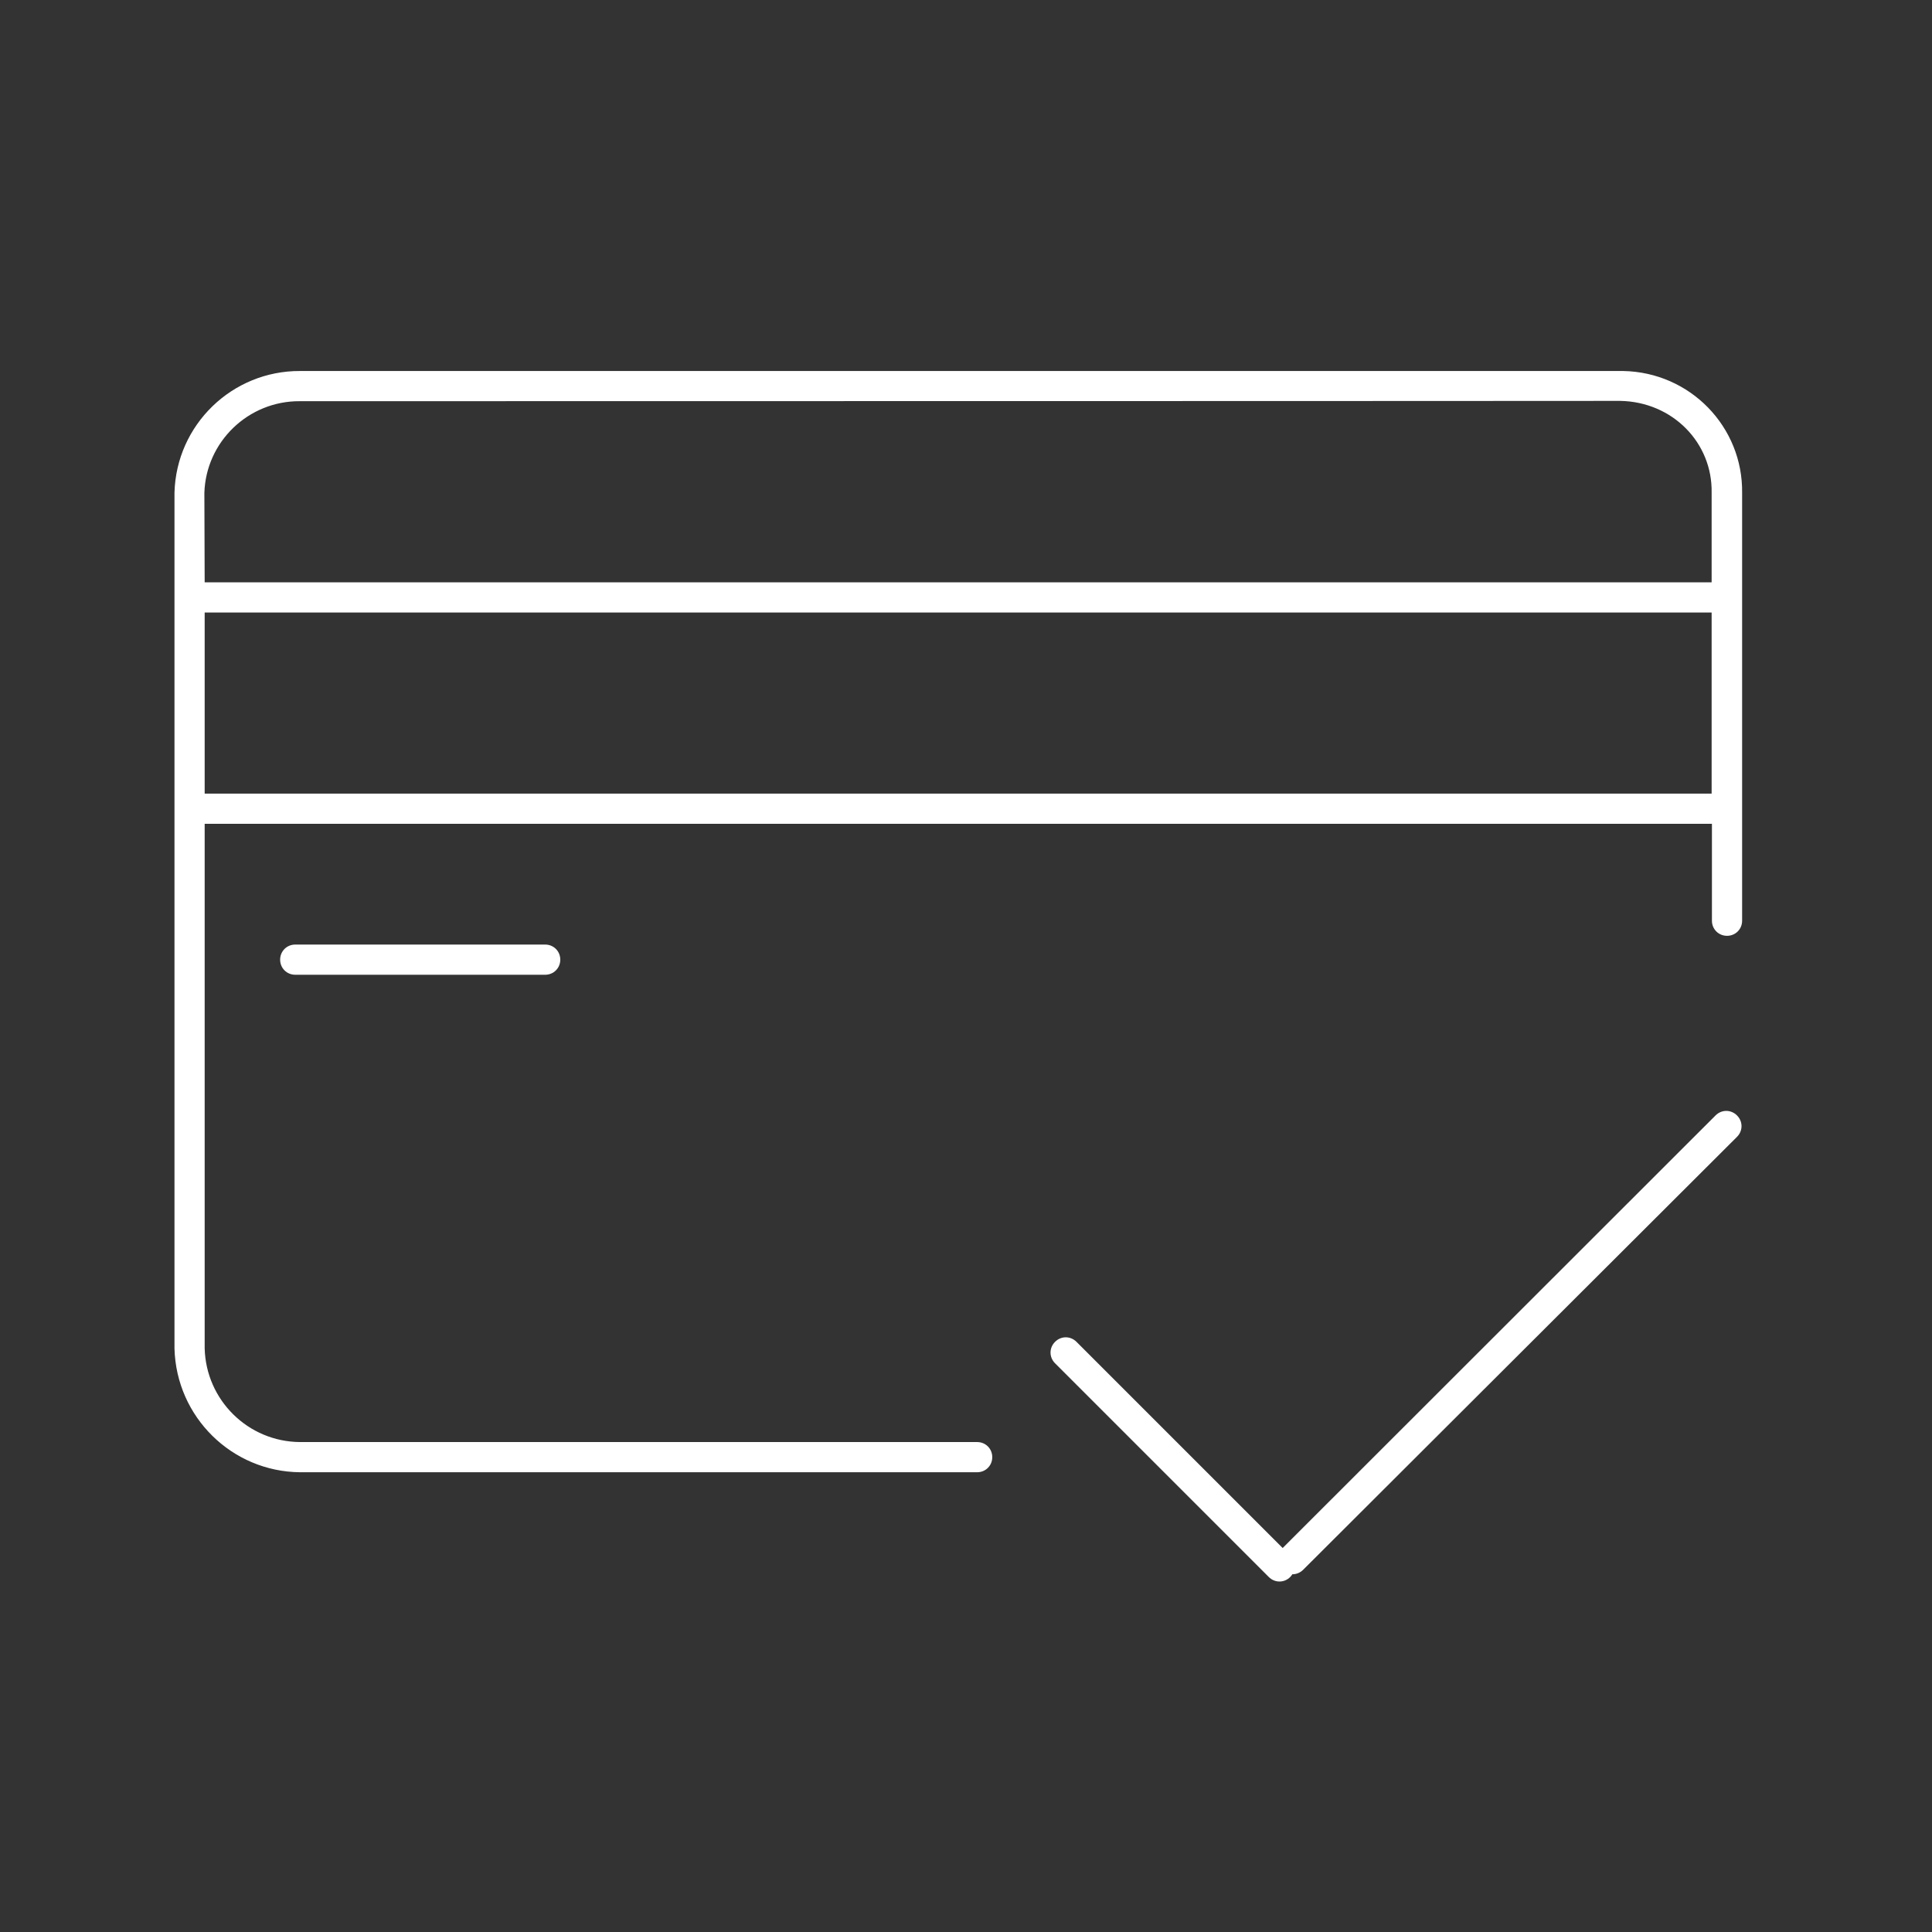 <?xml version="1.0" encoding="UTF-8"?> <!-- Generator: Adobe Illustrator 23.0.0, SVG Export Plug-In . SVG Version: 6.00 Build 0) --> <svg xmlns="http://www.w3.org/2000/svg" xmlns:xlink="http://www.w3.org/1999/xlink" version="1.1" id="Calque_1" x="0px" y="0px" viewBox="18 18 64 64" style="enable-background:new 0 0 100 100;" xml:space="preserve"><rect x="18" y="18" width="64" height="64" fill="#333333" stroke="none"/> <style type="text/css"> .st0{fill:#231F20;} </style> <path fill="#FFFFFF" d="M27.78,50.29c-0.28,0-0.5-0.22-0.5-0.5c0-0.28,0.22-0.5,0.5-0.5h8.28c0.28,0,0.5,0.22,0.5,0.5c0,0.28-0.22,0.5-0.5,0.5 H27.78z M24.78,37.29H74.7l0-2.97c0.03-1.65-1.29-3.01-3.03-3.04c0.03,0-14.55,0.01-43.74,0.01c-1.71-0.01-3.11,1.35-3.16,3.04 L24.78,37.29z M24.78,45.29l0,17.37c0.04,1.72,1.44,3.1,3.16,3.11h22.43c0.28,0,0.5,0.22,0.5,0.5c0,0.28-0.22,0.5-0.5,0.5l-22.43,0 c-2.26-0.02-4.1-1.83-4.16-4.1l0-17.87c0,0,0-0.01,0-0.01c0,0,0-0.01,0-0.01l0-6.98c0,0,0-0.01,0-0.01s0-0.01,0-0.01l0-3.46 c0.06-2.25,1.91-4.04,4.16-4.03h43.83c2.22,0.04,3.97,1.85,3.94,4.04V48.5c0,0.28-0.22,0.5-0.5,0.5c-0.28,0-0.5-0.22-0.5-0.5l0-3.21 H24.78z M24.78,44.29H74.7l0-6H24.78L24.78,44.29z M60.81,70.15c-0.02,0.03-0.04,0.06-0.07,0.09c-0.2,0.2-0.51,0.2-0.71,0 l-7.08-7.08c-0.2-0.2-0.2-0.51,0-0.71c0.2-0.2,0.51-0.2,0.71,0l6.83,6.83l14.34-14.33c0.2-0.2,0.51-0.2,0.71,0 c0.2,0.2,0.2,0.51,0,0.71L61.17,70C61.07,70.1,60.94,70.15,60.81,70.15z M71.76,31.29h-0.01C71.76,31.29,71.76,31.29,71.76,31.29z"></path> </svg> 